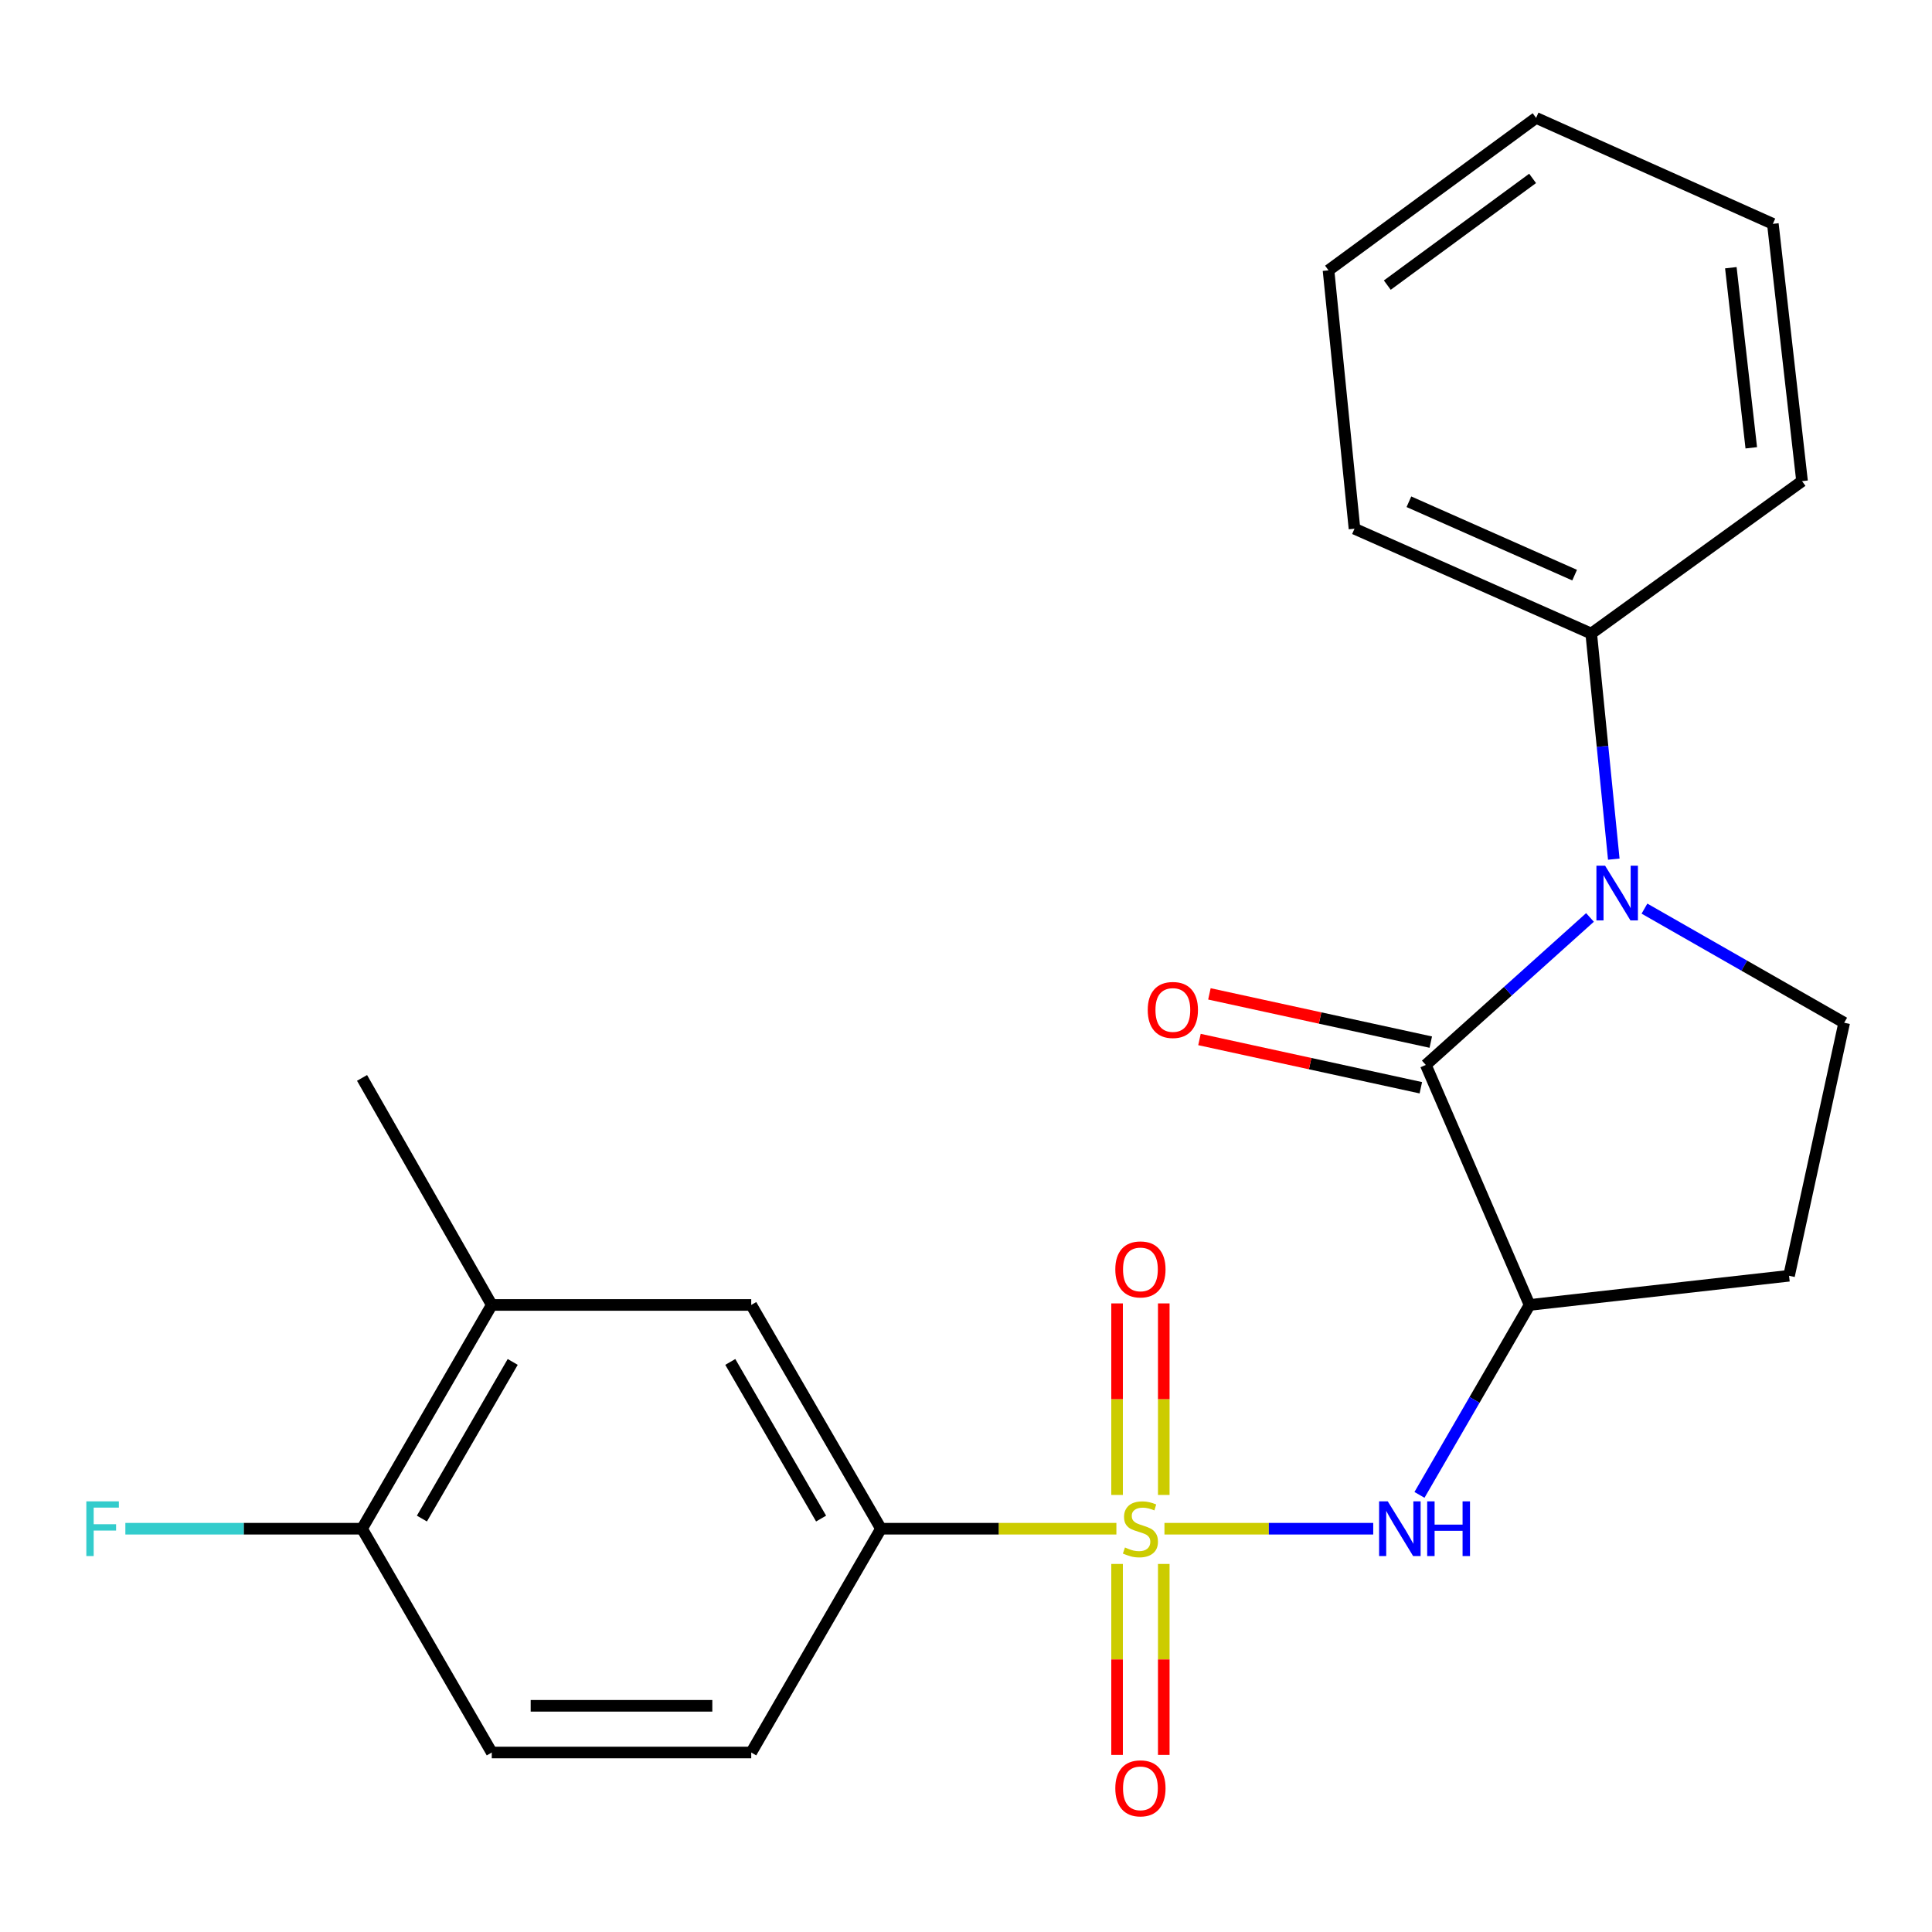 <?xml version='1.0' encoding='iso-8859-1'?>
<svg version='1.1' baseProfile='full'
              xmlns='http://www.w3.org/2000/svg'
                      xmlns:rdkit='http://www.rdkit.org/xml'
                      xmlns:xlink='http://www.w3.org/1999/xlink'
                  xml:space='preserve'
width='1000px' height='1000px' viewBox='0 0 1000 1000'>
<!-- END OF HEADER -->
<rect style='opacity:1.0;fill:#FFFFFF;stroke:none' width='1000' height='1000' x='0' y='0'> </rect>
<path class='bond-3' d='M 602.718,791.259 L 656.749,791.259' style='fill:none;fill-rule:evenodd;stroke:#CCCC00;stroke-width:6px;stroke-linecap:butt;stroke-linejoin:miter;stroke-opacity:1' />
<path class='bond-3' d='M 656.749,791.259 L 710.781,791.259' style='fill:none;fill-rule:evenodd;stroke:#0000FF;stroke-width:6px;stroke-linecap:butt;stroke-linejoin:miter;stroke-opacity:1' />
<path class='bond-4' d='M 577.843,791.259 L 516.912,791.259' style='fill:none;fill-rule:evenodd;stroke:#CCCC00;stroke-width:6px;stroke-linecap:butt;stroke-linejoin:miter;stroke-opacity:1' />
<path class='bond-4' d='M 516.912,791.259 L 455.981,791.259' style='fill:none;fill-rule:evenodd;stroke:#000000;stroke-width:6px;stroke-linecap:butt;stroke-linejoin:miter;stroke-opacity:1' />
<path class='bond-7' d='M 578.195,809.497 L 578.195,858.917' style='fill:none;fill-rule:evenodd;stroke:#CCCC00;stroke-width:6px;stroke-linecap:butt;stroke-linejoin:miter;stroke-opacity:1' />
<path class='bond-7' d='M 578.195,858.917 L 578.195,908.337' style='fill:none;fill-rule:evenodd;stroke:#FF0000;stroke-width:6px;stroke-linecap:butt;stroke-linejoin:miter;stroke-opacity:1' />
<path class='bond-7' d='M 602.366,809.497 L 602.366,858.917' style='fill:none;fill-rule:evenodd;stroke:#CCCC00;stroke-width:6px;stroke-linecap:butt;stroke-linejoin:miter;stroke-opacity:1' />
<path class='bond-7' d='M 602.366,858.917 L 602.366,908.337' style='fill:none;fill-rule:evenodd;stroke:#FF0000;stroke-width:6px;stroke-linecap:butt;stroke-linejoin:miter;stroke-opacity:1' />
<path class='bond-8' d='M 602.366,773.782 L 602.366,724.211' style='fill:none;fill-rule:evenodd;stroke:#CCCC00;stroke-width:6px;stroke-linecap:butt;stroke-linejoin:miter;stroke-opacity:1' />
<path class='bond-8' d='M 602.366,724.211 L 602.366,674.64' style='fill:none;fill-rule:evenodd;stroke:#FF0000;stroke-width:6px;stroke-linecap:butt;stroke-linejoin:miter;stroke-opacity:1' />
<path class='bond-8' d='M 578.195,773.782 L 578.195,724.211' style='fill:none;fill-rule:evenodd;stroke:#CCCC00;stroke-width:6px;stroke-linecap:butt;stroke-linejoin:miter;stroke-opacity:1' />
<path class='bond-8' d='M 578.195,724.211 L 578.195,674.64' style='fill:none;fill-rule:evenodd;stroke:#FF0000;stroke-width:6px;stroke-linecap:butt;stroke-linejoin:miter;stroke-opacity:1' />
<path class='bond-0' d='M 737.995,551.209 L 791.71,675.437' style='fill:none;fill-rule:evenodd;stroke:#000000;stroke-width:6px;stroke-linecap:butt;stroke-linejoin:miter;stroke-opacity:1' />
<path class='bond-1' d='M 737.995,551.209 L 780.486,513.039' style='fill:none;fill-rule:evenodd;stroke:#000000;stroke-width:6px;stroke-linecap:butt;stroke-linejoin:miter;stroke-opacity:1' />
<path class='bond-1' d='M 780.486,513.039 L 822.976,474.869' style='fill:none;fill-rule:evenodd;stroke:#0000FF;stroke-width:6px;stroke-linecap:butt;stroke-linejoin:miter;stroke-opacity:1' />
<path class='bond-11' d='M 740.569,539.4 L 683.28,526.914' style='fill:none;fill-rule:evenodd;stroke:#000000;stroke-width:6px;stroke-linecap:butt;stroke-linejoin:miter;stroke-opacity:1' />
<path class='bond-11' d='M 683.28,526.914 L 625.99,514.428' style='fill:none;fill-rule:evenodd;stroke:#FF0000;stroke-width:6px;stroke-linecap:butt;stroke-linejoin:miter;stroke-opacity:1' />
<path class='bond-11' d='M 735.422,563.018 L 678.132,550.531' style='fill:none;fill-rule:evenodd;stroke:#000000;stroke-width:6px;stroke-linecap:butt;stroke-linejoin:miter;stroke-opacity:1' />
<path class='bond-11' d='M 678.132,550.531 L 620.843,538.045' style='fill:none;fill-rule:evenodd;stroke:#FF0000;stroke-width:6px;stroke-linecap:butt;stroke-linejoin:miter;stroke-opacity:1' />
<path class='bond-12' d='M 835.292,444.697 L 829.454,386.314' style='fill:none;fill-rule:evenodd;stroke:#0000FF;stroke-width:6px;stroke-linecap:butt;stroke-linejoin:miter;stroke-opacity:1' />
<path class='bond-12' d='M 829.454,386.314 L 823.616,327.931' style='fill:none;fill-rule:evenodd;stroke:#000000;stroke-width:6px;stroke-linecap:butt;stroke-linejoin:miter;stroke-opacity:1' />
<path class='bond-24' d='M 851.168,470.301 L 902.857,499.838' style='fill:none;fill-rule:evenodd;stroke:#0000FF;stroke-width:6px;stroke-linecap:butt;stroke-linejoin:miter;stroke-opacity:1' />
<path class='bond-24' d='M 902.857,499.838 L 954.545,529.374' style='fill:none;fill-rule:evenodd;stroke:#000000;stroke-width:6px;stroke-linecap:butt;stroke-linejoin:miter;stroke-opacity:1' />
<path class='bond-2' d='M 791.71,675.437 L 763.213,724.595' style='fill:none;fill-rule:evenodd;stroke:#000000;stroke-width:6px;stroke-linecap:butt;stroke-linejoin:miter;stroke-opacity:1' />
<path class='bond-2' d='M 763.213,724.595 L 734.716,773.752' style='fill:none;fill-rule:evenodd;stroke:#0000FF;stroke-width:6px;stroke-linecap:butt;stroke-linejoin:miter;stroke-opacity:1' />
<path class='bond-6' d='M 791.71,675.437 L 926.01,660.33' style='fill:none;fill-rule:evenodd;stroke:#000000;stroke-width:6px;stroke-linecap:butt;stroke-linejoin:miter;stroke-opacity:1' />
<path class='bond-9' d='M 455.981,791.259 L 388.838,675.437' style='fill:none;fill-rule:evenodd;stroke:#000000;stroke-width:6px;stroke-linecap:butt;stroke-linejoin:miter;stroke-opacity:1' />
<path class='bond-9' d='M 424.998,786.009 L 377.997,704.933' style='fill:none;fill-rule:evenodd;stroke:#000000;stroke-width:6px;stroke-linecap:butt;stroke-linejoin:miter;stroke-opacity:1' />
<path class='bond-14' d='M 455.981,791.259 L 388.838,907.095' style='fill:none;fill-rule:evenodd;stroke:#000000;stroke-width:6px;stroke-linecap:butt;stroke-linejoin:miter;stroke-opacity:1' />
<path class='bond-5' d='M 954.545,529.374 L 926.01,660.33' style='fill:none;fill-rule:evenodd;stroke:#000000;stroke-width:6px;stroke-linecap:butt;stroke-linejoin:miter;stroke-opacity:1' />
<path class='bond-10' d='M 388.838,675.437 L 254.538,675.437' style='fill:none;fill-rule:evenodd;stroke:#000000;stroke-width:6px;stroke-linecap:butt;stroke-linejoin:miter;stroke-opacity:1' />
<path class='bond-17' d='M 254.538,675.437 L 187.395,557.923' style='fill:none;fill-rule:evenodd;stroke:#000000;stroke-width:6px;stroke-linecap:butt;stroke-linejoin:miter;stroke-opacity:1' />
<path class='bond-23' d='M 254.538,675.437 L 187.395,791.259' style='fill:none;fill-rule:evenodd;stroke:#000000;stroke-width:6px;stroke-linecap:butt;stroke-linejoin:miter;stroke-opacity:1' />
<path class='bond-23' d='M 265.378,704.933 L 218.378,786.009' style='fill:none;fill-rule:evenodd;stroke:#000000;stroke-width:6px;stroke-linecap:butt;stroke-linejoin:miter;stroke-opacity:1' />
<path class='bond-18' d='M 823.616,327.931 L 701.08,273.666' style='fill:none;fill-rule:evenodd;stroke:#000000;stroke-width:6px;stroke-linecap:butt;stroke-linejoin:miter;stroke-opacity:1' />
<path class='bond-18' d='M 815.023,297.69 L 729.248,259.705' style='fill:none;fill-rule:evenodd;stroke:#000000;stroke-width:6px;stroke-linecap:butt;stroke-linejoin:miter;stroke-opacity:1' />
<path class='bond-19' d='M 823.616,327.931 L 932.737,249.038' style='fill:none;fill-rule:evenodd;stroke:#000000;stroke-width:6px;stroke-linecap:butt;stroke-linejoin:miter;stroke-opacity:1' />
<path class='bond-13' d='M 187.395,791.259 L 254.538,907.095' style='fill:none;fill-rule:evenodd;stroke:#000000;stroke-width:6px;stroke-linecap:butt;stroke-linejoin:miter;stroke-opacity:1' />
<path class='bond-16' d='M 187.395,791.259 L 126.14,791.259' style='fill:none;fill-rule:evenodd;stroke:#000000;stroke-width:6px;stroke-linecap:butt;stroke-linejoin:miter;stroke-opacity:1' />
<path class='bond-16' d='M 126.14,791.259 L 64.886,791.259' style='fill:none;fill-rule:evenodd;stroke:#33CCCC;stroke-width:6px;stroke-linecap:butt;stroke-linejoin:miter;stroke-opacity:1' />
<path class='bond-15' d='M 388.838,907.095 L 254.538,907.095' style='fill:none;fill-rule:evenodd;stroke:#000000;stroke-width:6px;stroke-linecap:butt;stroke-linejoin:miter;stroke-opacity:1' />
<path class='bond-15' d='M 368.693,882.923 L 274.683,882.923' style='fill:none;fill-rule:evenodd;stroke:#000000;stroke-width:6px;stroke-linecap:butt;stroke-linejoin:miter;stroke-opacity:1' />
<path class='bond-21' d='M 701.08,273.666 L 687.638,139.93' style='fill:none;fill-rule:evenodd;stroke:#000000;stroke-width:6px;stroke-linecap:butt;stroke-linejoin:miter;stroke-opacity:1' />
<path class='bond-20' d='M 932.737,249.038 L 917.63,115.866' style='fill:none;fill-rule:evenodd;stroke:#000000;stroke-width:6px;stroke-linecap:butt;stroke-linejoin:miter;stroke-opacity:1' />
<path class='bond-20' d='M 906.454,231.787 L 895.879,138.567' style='fill:none;fill-rule:evenodd;stroke:#000000;stroke-width:6px;stroke-linecap:butt;stroke-linejoin:miter;stroke-opacity:1' />
<path class='bond-22' d='M 917.63,115.866 L 795.081,61.024' style='fill:none;fill-rule:evenodd;stroke:#000000;stroke-width:6px;stroke-linecap:butt;stroke-linejoin:miter;stroke-opacity:1' />
<path class='bond-25' d='M 687.638,139.93 L 795.081,61.024' style='fill:none;fill-rule:evenodd;stroke:#000000;stroke-width:6px;stroke-linecap:butt;stroke-linejoin:miter;stroke-opacity:1' />
<path class='bond-25' d='M 718.062,147.577 L 793.272,92.342' style='fill:none;fill-rule:evenodd;stroke:#000000;stroke-width:6px;stroke-linecap:butt;stroke-linejoin:miter;stroke-opacity:1' />
<path  class='atom-0' d='M 582.281 800.979
Q 582.601 801.099, 583.921 801.659
Q 585.241 802.219, 586.681 802.579
Q 588.161 802.899, 589.601 802.899
Q 592.281 802.899, 593.841 801.619
Q 595.401 800.299, 595.401 798.019
Q 595.401 796.459, 594.601 795.499
Q 593.841 794.539, 592.641 794.019
Q 591.441 793.499, 589.441 792.899
Q 586.921 792.139, 585.401 791.419
Q 583.921 790.699, 582.841 789.179
Q 581.801 787.659, 581.801 785.099
Q 581.801 781.539, 584.201 779.339
Q 586.641 777.139, 591.441 777.139
Q 594.721 777.139, 598.441 778.699
L 597.521 781.779
Q 594.121 780.379, 591.561 780.379
Q 588.801 780.379, 587.281 781.539
Q 585.761 782.659, 585.801 784.619
Q 585.801 786.139, 586.561 787.059
Q 587.361 787.979, 588.481 788.499
Q 589.641 789.019, 591.561 789.619
Q 594.121 790.419, 595.641 791.219
Q 597.161 792.019, 598.241 793.659
Q 599.361 795.259, 599.361 798.019
Q 599.361 801.939, 596.721 804.059
Q 594.121 806.139, 589.761 806.139
Q 587.241 806.139, 585.321 805.579
Q 583.441 805.059, 581.201 804.139
L 582.281 800.979
' fill='#CCCC00'/>
<path  class='atom-2' d='M 830.785 448.071
L 840.065 463.071
Q 840.985 464.551, 842.465 467.231
Q 843.945 469.911, 844.025 470.071
L 844.025 448.071
L 847.785 448.071
L 847.785 476.391
L 843.905 476.391
L 833.945 459.991
Q 832.785 458.071, 831.545 455.871
Q 830.345 453.671, 829.985 452.991
L 829.985 476.391
L 826.305 476.391
L 826.305 448.071
L 830.785 448.071
' fill='#0000FF'/>
<path  class='atom-4' d='M 718.307 777.099
L 727.587 792.099
Q 728.507 793.579, 729.987 796.259
Q 731.467 798.939, 731.547 799.099
L 731.547 777.099
L 735.307 777.099
L 735.307 805.419
L 731.427 805.419
L 721.467 789.019
Q 720.307 787.099, 719.067 784.899
Q 717.867 782.699, 717.507 782.019
L 717.507 805.419
L 713.827 805.419
L 713.827 777.099
L 718.307 777.099
' fill='#0000FF'/>
<path  class='atom-4' d='M 738.707 777.099
L 742.547 777.099
L 742.547 789.139
L 757.027 789.139
L 757.027 777.099
L 760.867 777.099
L 760.867 805.419
L 757.027 805.419
L 757.027 792.339
L 742.547 792.339
L 742.547 805.419
L 738.707 805.419
L 738.707 777.099
' fill='#0000FF'/>
<path  class='atom-8' d='M 577.281 925.639
Q 577.281 918.839, 580.641 915.039
Q 584.001 911.239, 590.281 911.239
Q 596.561 911.239, 599.921 915.039
Q 603.281 918.839, 603.281 925.639
Q 603.281 932.519, 599.881 936.439
Q 596.481 940.319, 590.281 940.319
Q 584.041 940.319, 580.641 936.439
Q 577.281 932.559, 577.281 925.639
M 590.281 937.119
Q 594.601 937.119, 596.921 934.239
Q 599.281 931.319, 599.281 925.639
Q 599.281 920.079, 596.921 917.279
Q 594.601 914.439, 590.281 914.439
Q 585.961 914.439, 583.601 917.239
Q 581.281 920.039, 581.281 925.639
Q 581.281 931.359, 583.601 934.239
Q 585.961 937.119, 590.281 937.119
' fill='#FF0000'/>
<path  class='atom-9' d='M 577.281 657.039
Q 577.281 650.239, 580.641 646.439
Q 584.001 642.639, 590.281 642.639
Q 596.561 642.639, 599.921 646.439
Q 603.281 650.239, 603.281 657.039
Q 603.281 663.919, 599.881 667.839
Q 596.481 671.719, 590.281 671.719
Q 584.041 671.719, 580.641 667.839
Q 577.281 663.959, 577.281 657.039
M 590.281 668.519
Q 594.601 668.519, 596.921 665.639
Q 599.281 662.719, 599.281 657.039
Q 599.281 651.479, 596.921 648.679
Q 594.601 645.839, 590.281 645.839
Q 585.961 645.839, 583.601 648.639
Q 581.281 651.439, 581.281 657.039
Q 581.281 662.759, 583.601 665.639
Q 585.961 668.519, 590.281 668.519
' fill='#FF0000'/>
<path  class='atom-12' d='M 594.066 522.753
Q 594.066 515.953, 597.426 512.153
Q 600.786 508.353, 607.066 508.353
Q 613.346 508.353, 616.706 512.153
Q 620.066 515.953, 620.066 522.753
Q 620.066 529.633, 616.666 533.553
Q 613.266 537.433, 607.066 537.433
Q 600.826 537.433, 597.426 533.553
Q 594.066 529.673, 594.066 522.753
M 607.066 534.233
Q 611.386 534.233, 613.706 531.353
Q 616.066 528.433, 616.066 522.753
Q 616.066 517.193, 613.706 514.393
Q 611.386 511.553, 607.066 511.553
Q 602.746 511.553, 600.386 514.353
Q 598.066 517.153, 598.066 522.753
Q 598.066 528.473, 600.386 531.353
Q 602.746 534.233, 607.066 534.233
' fill='#FF0000'/>
<path  class='atom-17' d='M 44.689 777.099
L 61.529 777.099
L 61.529 780.339
L 48.489 780.339
L 48.489 788.939
L 60.089 788.939
L 60.089 792.219
L 48.489 792.219
L 48.489 805.419
L 44.689 805.419
L 44.689 777.099
' fill='#33CCCC'/>
</svg>
